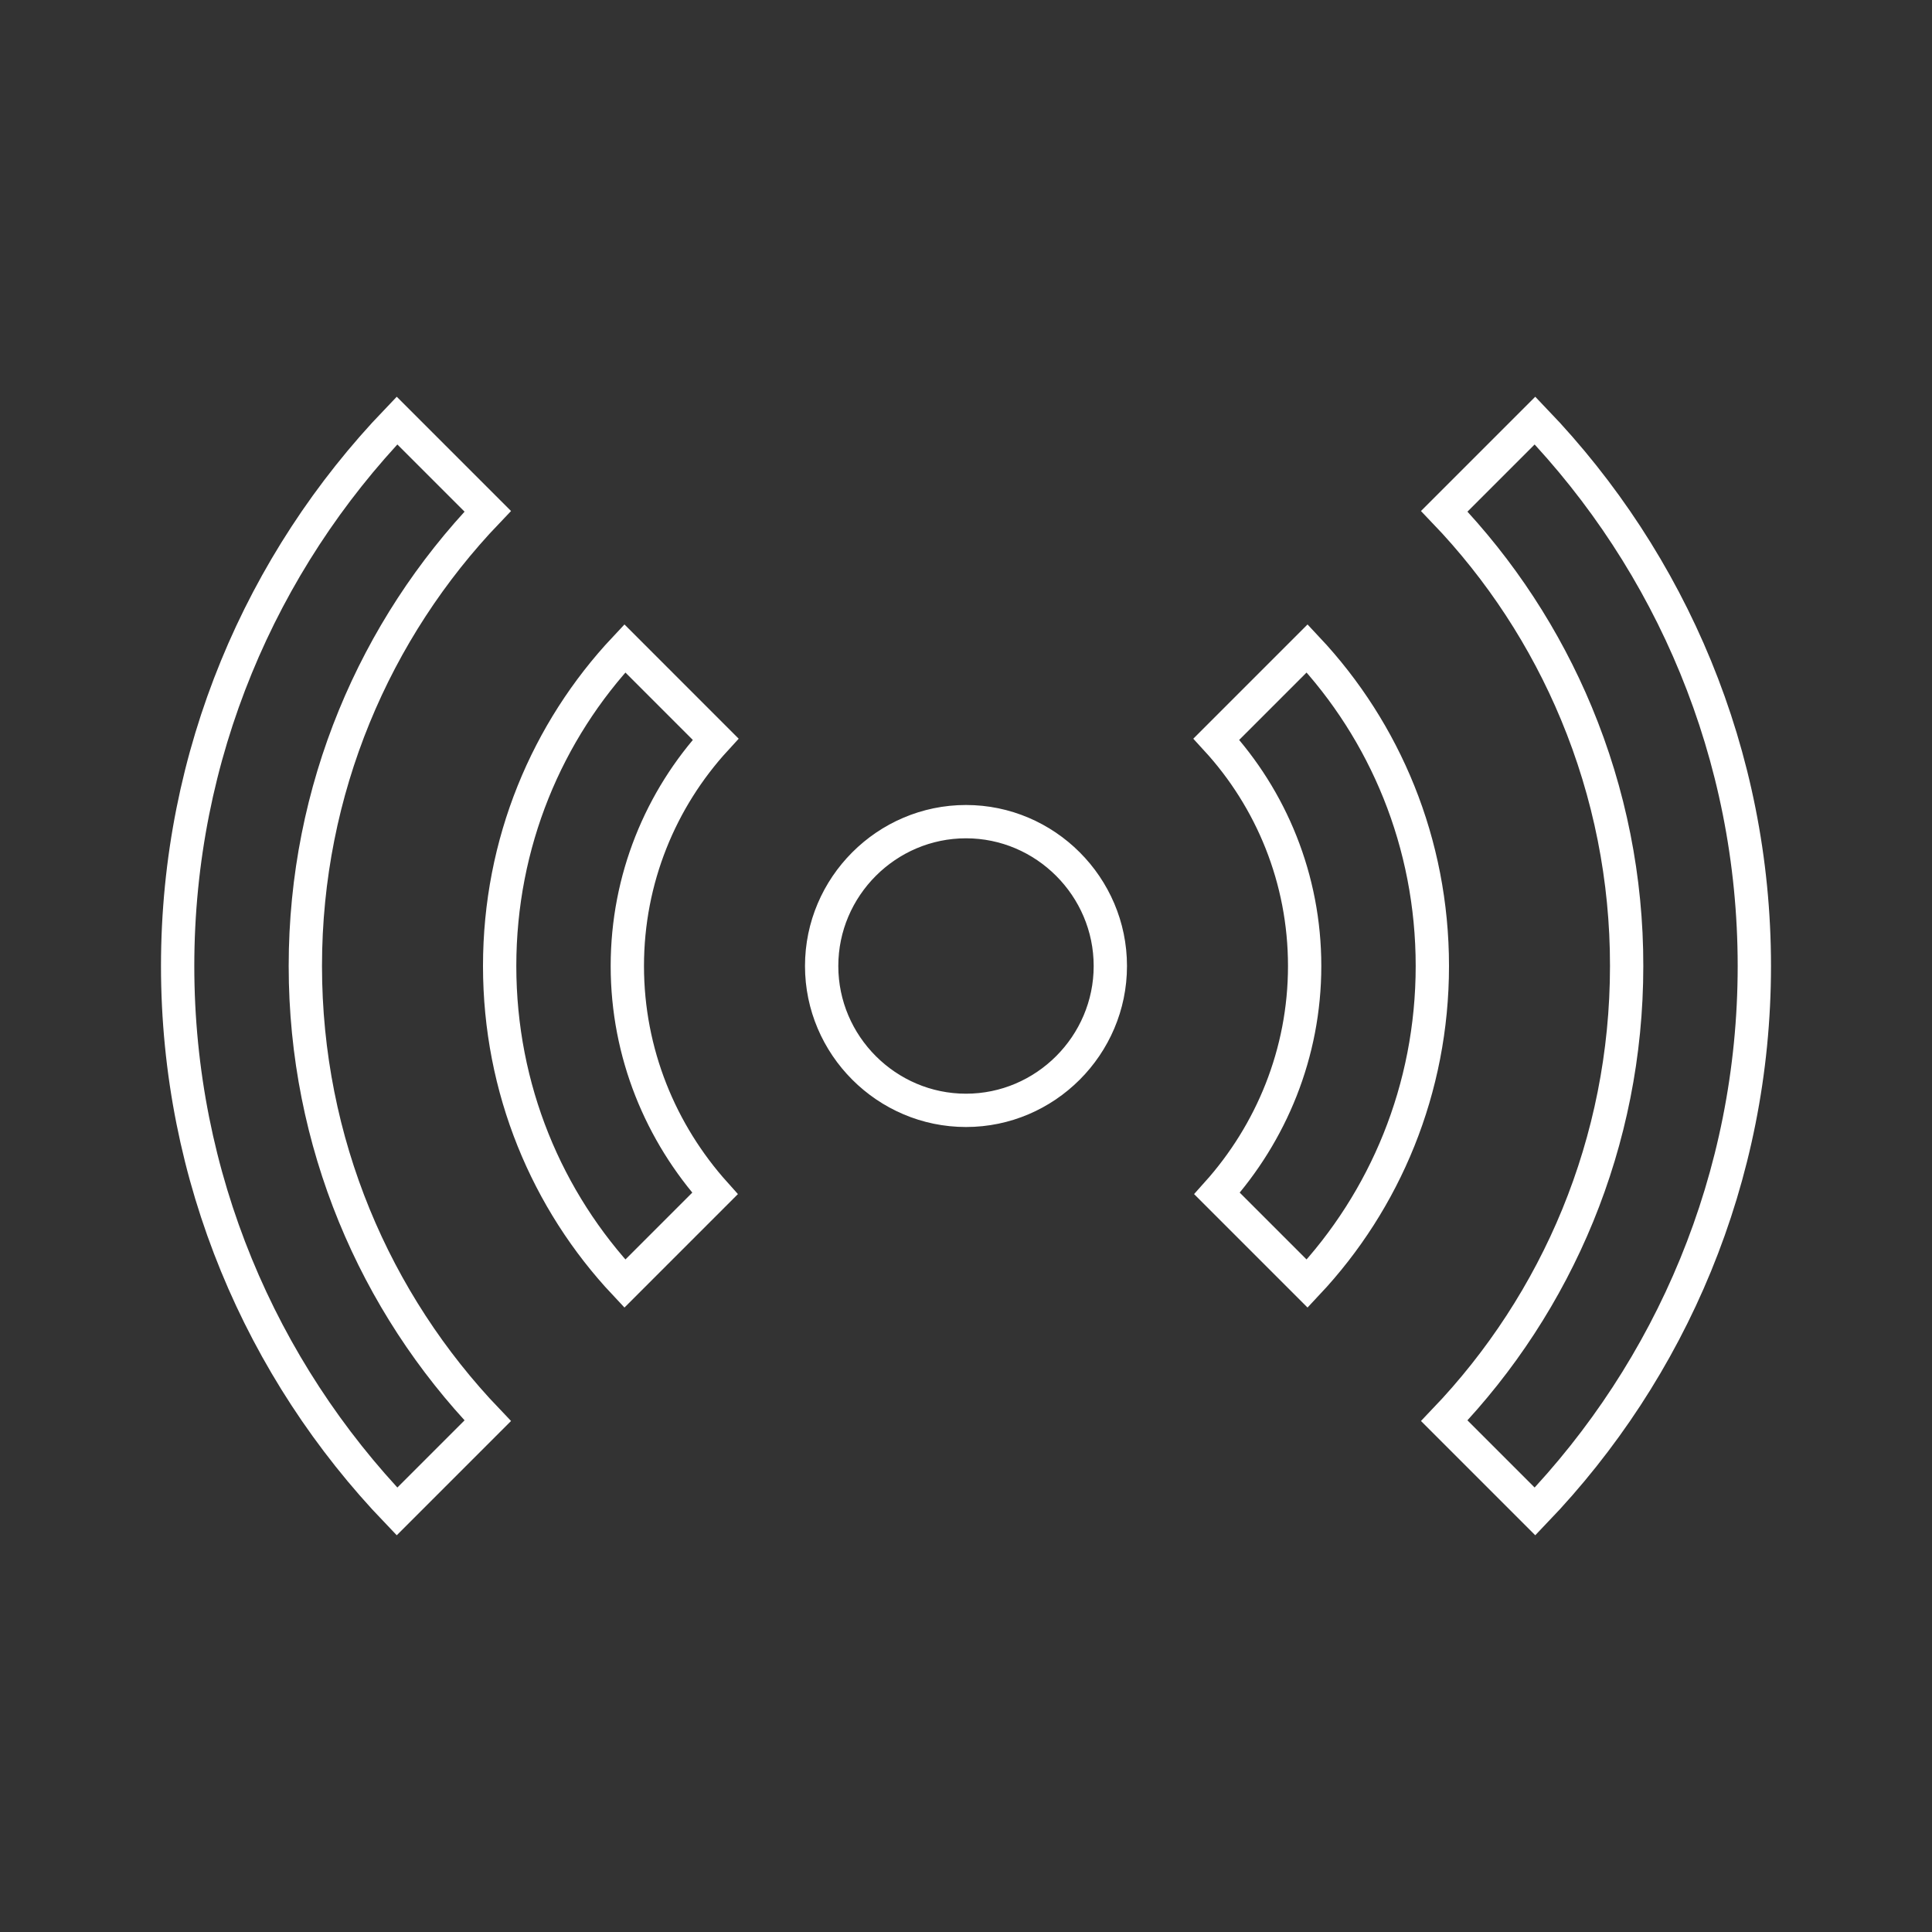 <svg width="116" height="116" viewBox="0 0 116 116" fill="none" xmlns="http://www.w3.org/2000/svg">
<rect x="0" y="0" width="116" height="116" fill="#333333" stroke="none"/>
<path d="M37.516 77.07C32.843 72.095 30 65.389 30 58C30 50.611 32.843 43.905 37.516 38.93L42.968 44.383C39.671 47.976 37.666 52.766 37.666 58C37.666 63.239 39.674 68.028 42.929 71.657L37.516 77.07ZM86 58C86 65.389 83.157 72.095 78.484 77.07L73.071 71.657C76.326 68.028 78.333 63.239 78.333 58C78.333 52.766 76.329 47.976 73.031 44.383L78.484 38.93C83.157 43.905 86 50.611 86 58ZM49.333 58C49.333 53.236 53.236 49.333 58 49.333C62.764 49.333 66.666 53.236 66.666 58C66.666 62.764 62.764 66.667 58 66.667C53.236 66.667 49.333 62.764 49.333 58ZM92.164 25.25C100.321 33.756 105.333 45.296 105.333 58C105.333 70.704 100.321 82.244 92.164 90.75L86.716 85.302C93.492 78.222 97.666 68.598 97.666 58.002C97.674 52.792 96.648 47.633 94.647 42.824C92.775 38.323 90.085 34.212 86.716 30.698L92.164 25.25ZM29.284 85.302L23.836 90.75C15.679 82.244 10.666 70.704 10.666 58C10.666 45.296 15.679 33.756 23.836 25.25L29.284 30.698C22.507 37.778 18.333 47.403 18.333 58C18.333 68.597 22.507 78.222 29.284 85.302Z" stroke="white" stroke-width="2"/>
</svg>
